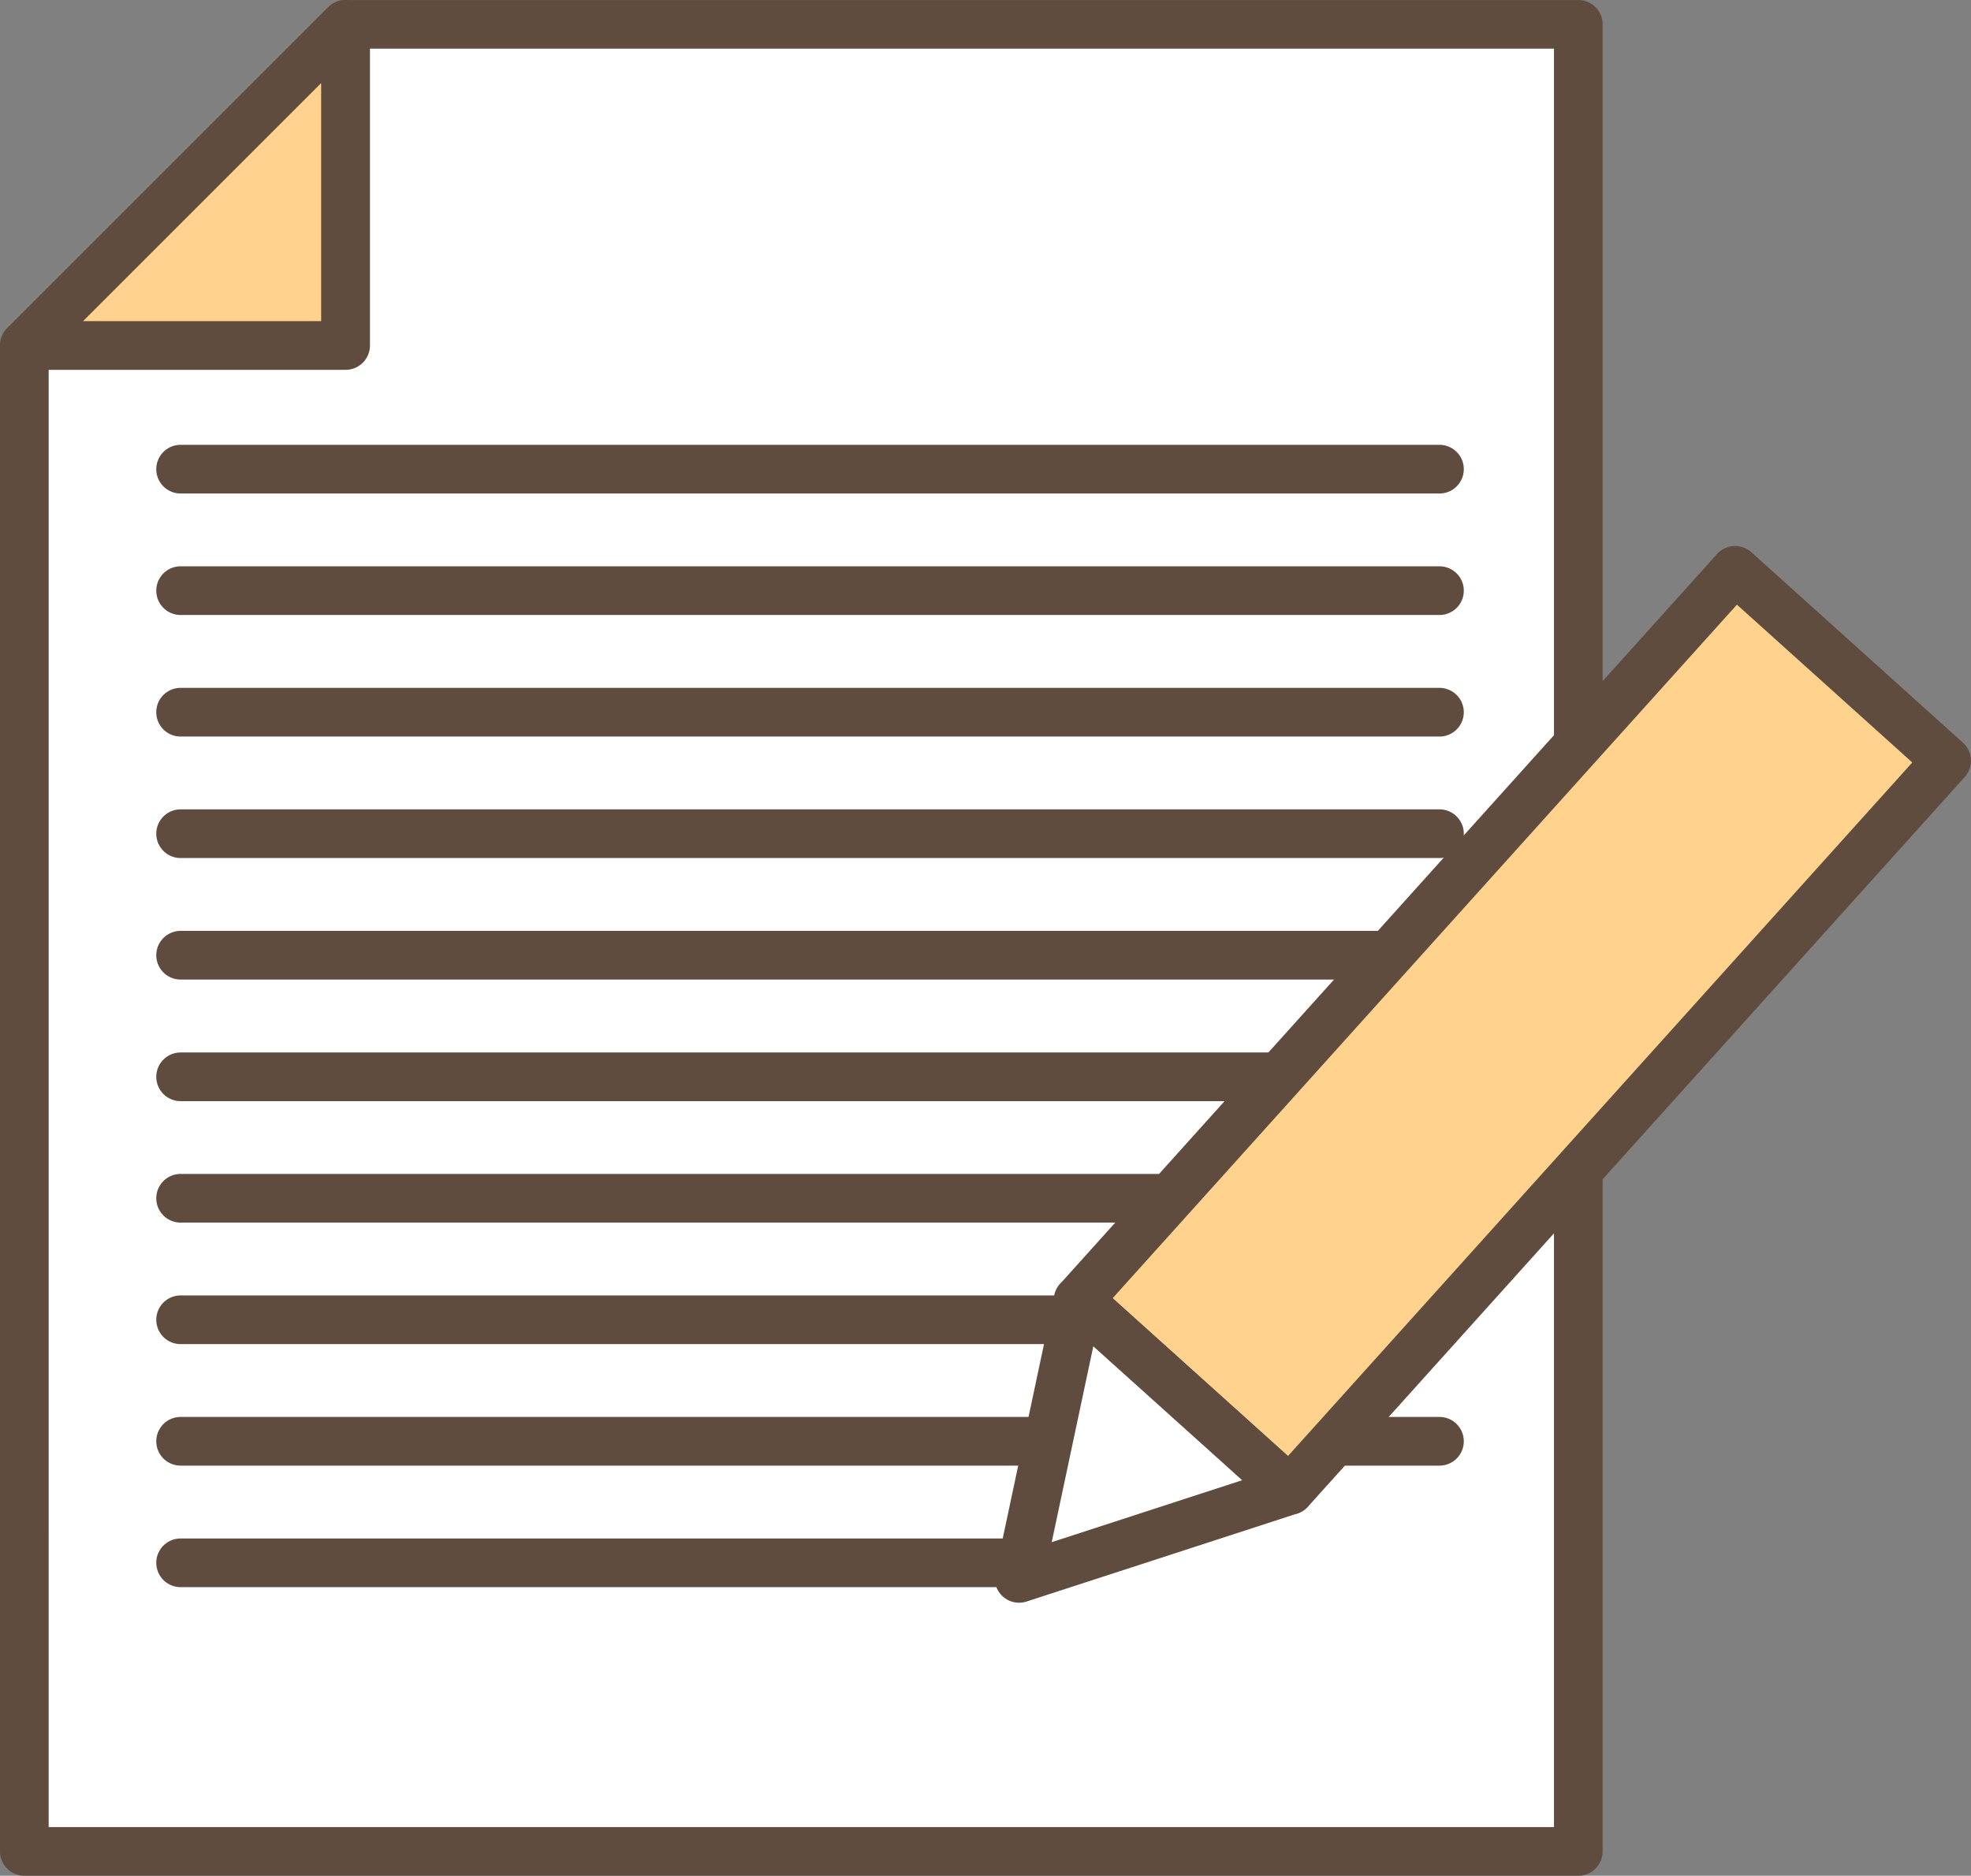 <svg xmlns="http://www.w3.org/2000/svg" width="114.872" height="109.344" viewBox="0 0 114.872 109.344"><rect x="0" y="0" width="114.872" height="109.344" fill="#808080" stroke="none"/><g transform="translate(-1533.674 -10129.311)"><g transform="translate(352.047 9231.107)"><g transform="translate(1181.627 898.203)"><path d="M1201.848,899.7l-18.721,18.721v87.785H1273.7V899.7Z" transform="translate(-1181.708 -898.284)" fill="#fff"/><path d="M1273.614,1007.547h-90.568a1.42,1.42,0,0,1-1.419-1.419V918.343a1.419,1.419,0,0,1,.415-1l18.721-18.721a1.42,1.42,0,0,1,1-.416h71.848a1.419,1.419,0,0,1,1.419,1.419v106.506A1.419,1.419,0,0,1,1273.614,1007.547Zm-89.15-2.838h87.73V901.041h-69.841l-17.89,17.89Z" transform="translate(-1181.627 -898.203)" fill="#604c3f"/></g><g transform="translate(1181.627 898.203)"><path d="M1201.848,899.7v18.721h-18.721Z" transform="translate(-1181.708 -898.284)" fill="#ffd38e"/><path d="M1201.767,919.762h-18.721a1.419,1.419,0,0,1-1-2.422l18.721-18.721a1.419,1.419,0,0,1,2.422,1v18.721A1.419,1.419,0,0,1,1201.767,919.762Zm-15.3-2.838h13.877V903.047Z" transform="translate(-1181.627 -898.203)" fill="#604c3f"/></g><path d="M1266.041,928.454h-73.366a1.419,1.419,0,0,1,0-2.838h73.366a1.419,1.419,0,1,1,0,2.838Z" transform="translate(-0.521 -1.482)" fill="#604c3f"/><path d="M1266.041,935.941h-73.366a1.419,1.419,0,0,1,0-2.838h73.366a1.419,1.419,0,1,1,0,2.838Z" transform="translate(-0.521 -1.887)" fill="#604c3f"/><path d="M1266.041,943.432h-73.366a1.419,1.419,0,0,1,0-2.838h73.366a1.419,1.419,0,1,1,0,2.838Z" transform="translate(-0.521 -2.292)" fill="#604c3f"/><path d="M1266.041,950.919h-73.366a1.419,1.419,0,0,1,0-2.838h73.366a1.419,1.419,0,1,1,0,2.838Z" transform="translate(-0.521 -2.697)" fill="#604c3f"/><path d="M1266.041,958.408h-73.366a1.419,1.419,0,0,1,0-2.838h73.366a1.419,1.419,0,0,1,0,2.838Z" transform="translate(-0.521 -3.102)" fill="#604c3f"/><path d="M1266.041,965.9h-73.366a1.419,1.419,0,0,1,0-2.838h73.366a1.419,1.419,0,1,1,0,2.838Z" transform="translate(-0.521 -3.506)" fill="#604c3f"/><path d="M1266.041,973.385h-73.366a1.419,1.419,0,0,1,0-2.838h73.366a1.419,1.419,0,1,1,0,2.838Z" transform="translate(-0.521 -3.911)" fill="#604c3f"/><path d="M1266.041,980.873h-73.366a1.419,1.419,0,0,1,0-2.838h73.366a1.419,1.419,0,1,1,0,2.838Z" transform="translate(-0.521 -4.316)" fill="#604c3f"/><path d="M1266.041,988.361h-73.366a1.419,1.419,0,0,1,0-2.838h73.366a1.419,1.419,0,1,1,0,2.838Z" transform="translate(-0.521 -4.721)" fill="#604c3f"/><path d="M1242.567,995.85h-49.892a1.419,1.419,0,0,1,0-2.838h49.892a1.419,1.419,0,1,1,0,2.838Z" transform="translate(-0.521 -5.126)" fill="#604c3f"/><g transform="translate(1239.604 930.03)"><g transform="translate(3.445)"><path d="M0,0H57.229V16.587H0Z" transform="matrix(0.669, -0.743, 0.743, 0.669, 1.42, 43.958)" fill="#ffd38e"/><path d="M1260.308,988.321a1.411,1.411,0,0,1-.949-.364l-12.329-11.095a1.418,1.418,0,0,1-.107-2l38.283-42.539a1.42,1.42,0,0,1,.98-.468,1.446,1.446,0,0,1,1.024.361l12.329,11.1a1.419,1.419,0,0,1,.106,2l-38.283,42.54A1.419,1.419,0,0,1,1260.308,988.321Zm-10.326-12.62,10.22,9.2,36.385-40.43-10.22-9.2Z" transform="translate(-1246.559 -931.85)" fill="#604c3f"/></g><g transform="translate(0 42.539)"><path d="M1260.192,989.415l-15.775,5.131,3.446-16.226Z" transform="translate(-1242.999 -976.901)" fill="#fff"/><path d="M1244.336,995.883a1.418,1.418,0,0,1-1.388-1.714l3.446-16.226a1.419,1.419,0,0,1,2.337-.761l12.329,11.1a1.42,1.42,0,0,1-.51,2.4l-15.775,5.13A1.433,1.433,0,0,1,1244.336,995.883Zm4.323-14.947-2.424,11.417,11.1-3.61Z" transform="translate(-1242.917 -976.82)" fill="#604c3f"/></g></g></g></g></svg>
